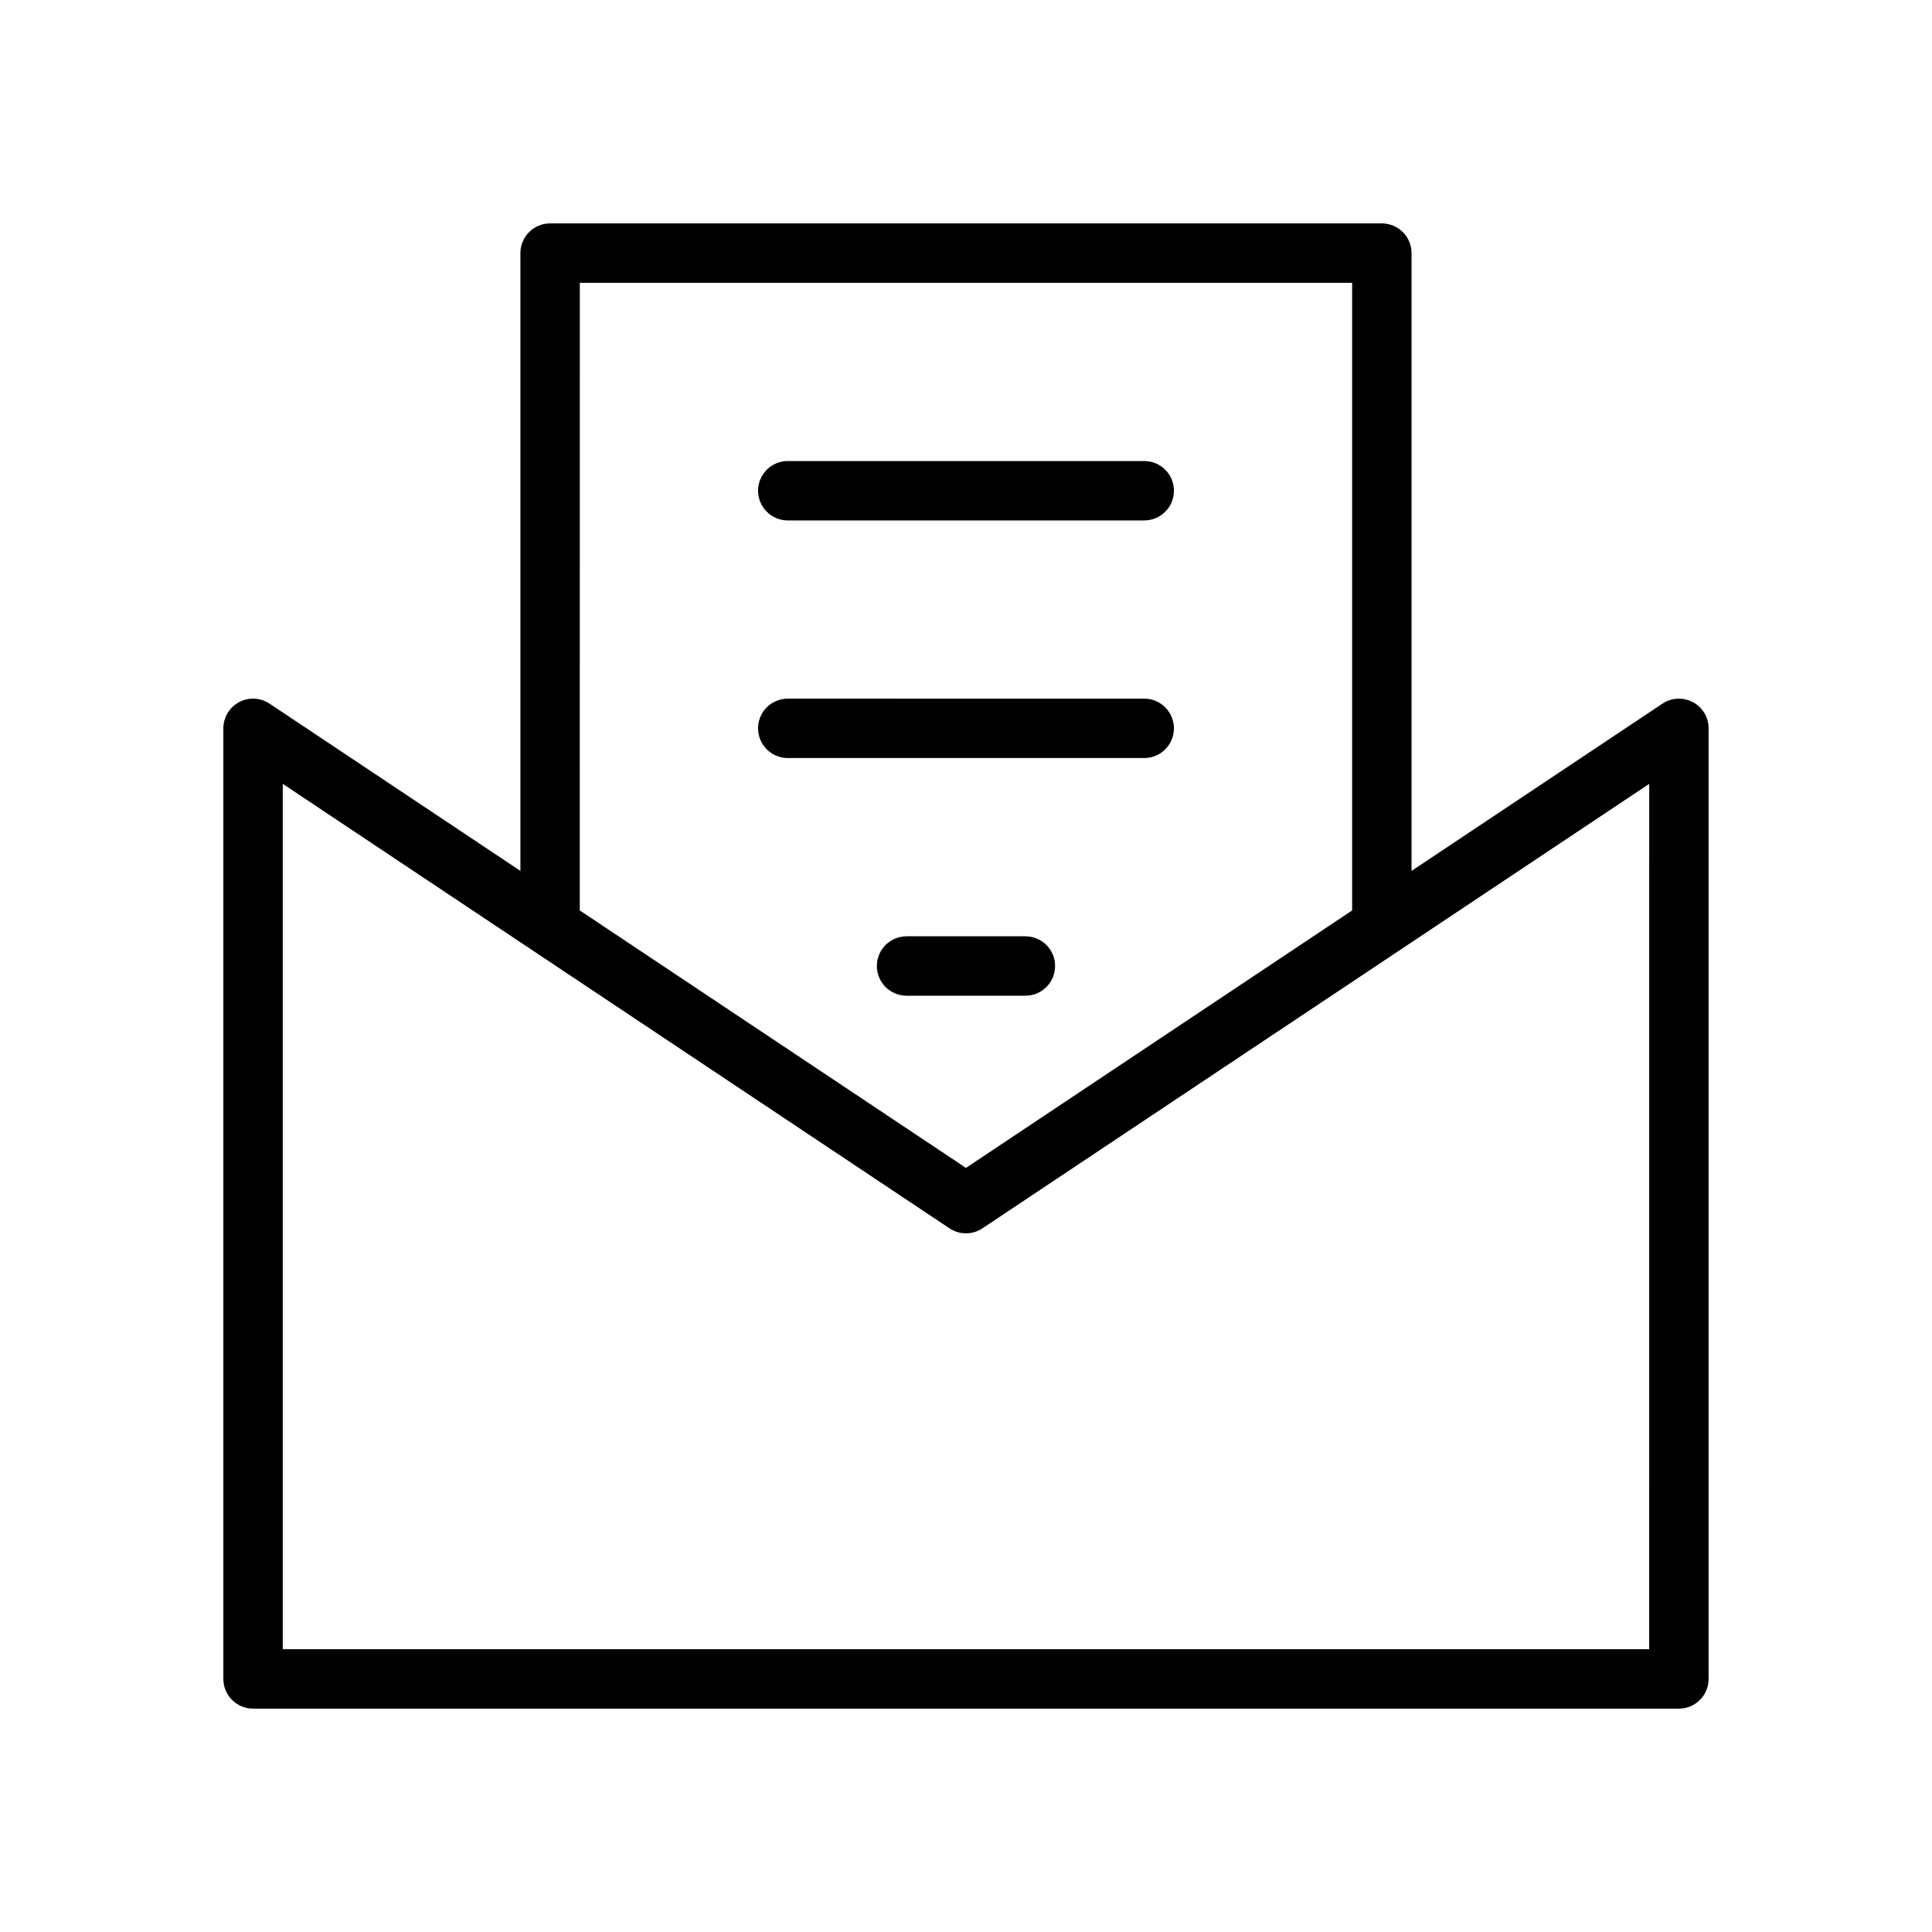 <?xml version="1.0" encoding="UTF-8"?>
<!-- The Best Svg Icon site in the world: iconSvg.co, Visit us! https://iconsvg.co -->
<svg fill="#000000" width="800px" height="800px" version="1.1" viewBox="144 144 512 512" xmlns="http://www.w3.org/2000/svg">
 <g>
  <path d="m592.64 330.08c-2.551-1.371-5.668-1.211-8.078 0.395l-66.488 44.32v-163.72c0-4.344-3.519-7.871-7.871-7.871h-220.42c-4.344 0-7.871 3.527-7.871 7.871v163.72l-66.48-44.32c-2.426-1.613-5.527-1.77-8.078-0.395-2.562 1.371-4.16 4.039-4.16 6.945v251.91c0 4.352 3.527 7.871 7.871 7.871h377.86c4.352 0 7.871-3.519 7.871-7.871l0.004-251.91c0-2.906-1.602-5.574-4.156-6.945zm-294.98-111.14h204.67v166.34l-102.34 68.227-102.34-68.227zm283.39 362.11h-362.11v-229.32l176.69 117.79c2.644 1.77 6.086 1.77 8.73 0l176.7-117.79z"/>
  <path d="m352.77 281.92h94.465c4.352 0 7.871-3.527 7.871-7.871s-3.519-7.871-7.871-7.871h-94.465c-4.344 0-7.871 3.527-7.871 7.871s3.527 7.871 7.871 7.871z"/>
  <path d="m455.1 337.02c0-4.344-3.519-7.871-7.871-7.871l-94.465-0.004c-4.344 0-7.871 3.527-7.871 7.871s3.527 7.871 7.871 7.871h94.465c4.352 0.004 7.871-3.523 7.871-7.867z"/>
  <path d="m423.61 400c0-4.344-3.519-7.871-7.871-7.871h-31.488c-4.344 0-7.871 3.527-7.871 7.871s3.527 7.871 7.871 7.871h31.488c4.356 0 7.871-3.527 7.871-7.871z"/>
 </g>
</svg>